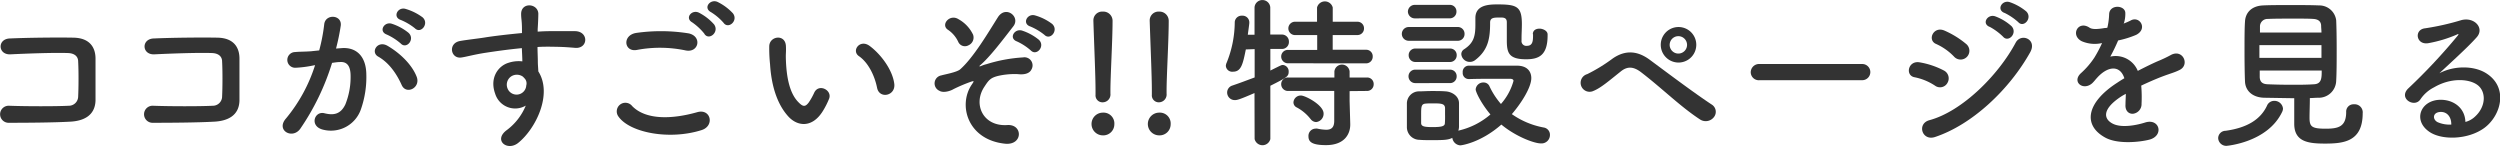 <svg xmlns="http://www.w3.org/2000/svg" width="617.94" height="36.12" viewBox="0 0 617.94 36.12">
  <defs>
    <style>
      .a {
        fill: #333;
      }
    </style>
  </defs>
  <title>label-special</title>
  <g>
    <path class="a" d="M17.42,30.07c-4.29.24-11,.28-15.14.28a2.11,2.11,0,1,1,0-4.21c4.33.16,11.7.16,14.69,0a2.31,2.31,0,0,0,2.35-2.27c.12-2.42.12-6.55,0-8.66,0-1.33-1-2.06-2.55-2.1-3.56-.12-10,.12-14.16.32-3.16.17-3.32-3.8-.21-3.92,4.45-.2,11.74-.28,15.78-.2s5.43,2.46,5.43,5.18c0,2.46,0,6.75,0,10.36C23.49,28.69,20.49,29.9,17.42,30.07Z"/>
    <path class="a" d="M53,30.07c-4.29.24-11,.28-15.14.28a2.11,2.11,0,1,1,0-4.21c4.33.16,11.7.16,14.69,0a2.3,2.3,0,0,0,2.35-2.27c.12-2.42.12-6.55,0-8.66,0-1.33-1-2.06-2.55-2.1-3.56-.12-10,.12-14.16.32-3.16.17-3.32-3.8-.21-3.92,4.46-.2,11.74-.28,15.79-.2s5.42,2.46,5.42,5.18c0,2.46,0,6.75,0,10.36C59.1,28.69,56.1,29.9,53,30.07Z"/>
    <path class="a" d="M84.39,11.9c3.4-.29,6,1.7,6.15,6.23a24.15,24.15,0,0,1-1.37,9A7.85,7.85,0,0,1,79.66,32c-3.2-.93-1.91-4.65.56-4,2.31.57,4,.2,5.14-2.18a18.12,18.12,0,0,0,1.3-7c0-2.47-.85-3.65-2.71-3.48-.61,0-1.22.12-1.87.2a59.6,59.6,0,0,1-7.85,16.27c-1.94,2.75-6.15.4-3.52-2.55a39.08,39.08,0,0,0,7.17-13.16l-.49.09a27.78,27.78,0,0,1-4.37.56,1.94,1.94,0,1,1-.12-3.88c1.25-.12,2.51-.08,4-.2l2-.21A43.67,43.67,0,0,0,80.14,6c.29-2.63,4.41-2.39,4.09.32A53.9,53.9,0,0,1,83.06,12ZM99.28,21c-1-2.22-2.79-5.3-5.78-7-2-1.09-.21-4.13,2.3-2.67,3.24,1.9,6.11,4.78,7.21,7.69C104,21.73,100.38,23.51,99.28,21ZM95.6,8.54c-2.1-.77-.65-3.28,1.25-2.67A12.81,12.81,0,0,1,101,8.13c1.66,1.58-.52,4.13-1.94,2.63A14.08,14.08,0,0,0,95.6,8.54Zm3.48-3.6c-2.1-.69-.81-3.28,1.13-2.75a13.27,13.27,0,0,1,4.25,2.1c1.7,1.54-.44,4.17-1.9,2.71A14,14,0,0,0,99.08,4.94Z"/>
    <path class="a" d="M122.39,23.15c-1.42-3.93.77-6.84,3.24-7.61a8,8,0,0,1,3.48-.37c0-.89-.08-2.1-.12-3.27-3.4.32-6.76.81-8.87,1.13-2.91.44-4.81,1-6,1.17-2.72.49-3.53-3.56-.33-4.08,1.62-.29,4.25-.57,6-.85,2-.33,5.67-.77,9.23-1.1V7.45c0-2.51-.21-2.67-.21-4,0-2.95,4.09-2.67,4.25-.12,0,.93-.08,2.79-.16,3.88,0,.21,0,.41,0,.61,1.17-.08,2.23-.12,3.12-.12,2,0,3.4,0,6.15,0,3.4.08,3.24,4.37,0,4.13-2.88-.25-3.85-.25-6.36-.29-.93,0-1.9,0-2.95.08,0,1.3.08,2.55.08,3.73,0,.56.08,1.41.12,2.3,3.6,5.67-.69,14.25-5,17.69-2.72,2.14-6.24-.73-2.72-3.24a14.32,14.32,0,0,0,4.62-6A5.17,5.17,0,0,1,122.39,23.15Zm6.8-4.25a2.61,2.61,0,0,0-2.59-.16,2.47,2.47,0,0,0-1.17,3.07,2.4,2.4,0,0,0,4.65-.69,1.82,1.82,0,0,0-.24-1.53A5.35,5.35,0,0,0,129.19,18.9Z"/>
    <path class="a" d="M152.9,28.85a2.13,2.13,0,0,1,3.36-2.63c3.44,3.52,10,3.24,16.11,1.5,3.36-.93,4.33,3.44,1,4.45C165.41,34.68,155.7,32.78,152.9,28.85Zm4.54-16.51c-3.2.61-3.73-3.68-.12-4.21a43.4,43.4,0,0,1,12.9.12c3.4.73,2.51,4.9-.77,4.21A30.69,30.69,0,0,0,157.44,12.34Zm16.67-4a14.33,14.33,0,0,0-3-2.8c-1.94-1.09-.08-3.31,1.7-2.38a12.84,12.84,0,0,1,3.69,2.87C177.87,7.93,175.24,10.12,174.11,8.38ZM175.73,3c-2-1.06-.16-3.36,1.66-2.51a13,13,0,0,1,3.76,2.79c1.42,1.82-1.13,4.05-2.31,2.35A13.61,13.61,0,0,0,175.73,3Z"/>
    <path class="a" d="M194.91,28.85C192,25.7,190.66,21,190.34,15.9a38.3,38.3,0,0,1-.2-4.49c.08-2.55,4-3.07,4.12,0,.08,1.58-.08,1.66,0,3.52.16,4.25.93,8.26,3.2,10.44,1,1,1.58,1.13,2.47-.08a16.06,16.06,0,0,0,1.33-2.39c1.1-2.34,4.46-.64,3.69,1.46a19.58,19.58,0,0,1-1.58,3.12C200.78,31.64,197.18,31.28,194.91,28.85Zm21.89-7.12c-.65-3.24-2.3-6.35-4.49-7.85-1.94-1.34.24-4.33,2.67-2.51,2.87,2.15,5.67,6,6.07,9.39C221.38,23.71,217.37,24.52,216.8,21.73Z"/>
    <path class="a" d="M240.19,20.92c.57-.85.69-1-.16-.73A39.2,39.2,0,0,0,235.74,22c-.93.57-2.63,1-3.52.45a2,2,0,0,1,.45-3.81c.77-.24,3.8-.76,4.65-1.49,3.32-2.92,7-9.19,9.35-12.91,1.94-3,5.62-.08,3.8,2.26-2.71,3.49-5.78,7.57-8.21,9.64-.45.4.12.24.28.16a8,8,0,0,1,1.34-.45,37.36,37.36,0,0,1,9-1.66,2,2,0,0,1,2.06,3c-.36.77-1.37,1.37-3.4,1.13a18.5,18.5,0,0,0-4.69.41c-2.06.48-2.47,1.09-3.56,2.75-2.83,4.29-.32,9.83,5.7,9.43,3.89-.25,3.89,5.05-.56,4.61C239.18,34.56,236.75,26,240.19,20.92ZM236.88,10.4a7.3,7.3,0,0,0-2.51-3c-2-1.22.36-4.09,2.59-2.63a8.56,8.56,0,0,1,3.56,3.8,2.1,2.1,0,0,1-1.14,2.63A1.8,1.8,0,0,1,236.88,10.4Zm14.48-.16c-2.1-.77-.6-3.28,1.3-2.67a12.87,12.87,0,0,1,4.12,2.26c1.66,1.58-.56,4.13-2,2.63A13.89,13.89,0,0,0,251.36,10.24Zm3.32-3.69c-2.1-.68-.81-3.27,1.13-2.75a12.71,12.71,0,0,1,4.25,2.11c1.7,1.54-.44,4.17-1.9,2.71A14.31,14.31,0,0,0,254.68,6.55Z"/>
    <path class="a" d="M272.61,33.46a2.81,2.81,0,1,1,0-5.62,2.68,2.68,0,0,1,2.83,2.87A2.74,2.74,0,0,1,272.61,33.46Zm-1.82-10V22.34c0-3.56-.33-10.89-.53-17.12V5.1a2.16,2.16,0,0,1,2.31-2.23A2.28,2.28,0,0,1,275,5.22c0,4.74-.53,13.52-.53,17.24v.69a1.93,1.93,0,0,1-1.9,2.14A1.71,1.71,0,0,1,270.79,23.43Z"/>
    <path class="a" d="M286.53,33.46a2.81,2.81,0,1,1,0-5.62,2.68,2.68,0,0,1,2.83,2.87A2.74,2.74,0,0,1,286.53,33.46Zm-1.82-10V22.34c0-3.56-.33-10.89-.53-17.12V5.1a2.17,2.17,0,0,1,2.31-2.23,2.28,2.28,0,0,1,2.39,2.35c0,4.74-.53,13.52-.53,17.24v.69a1.93,1.93,0,0,1-1.9,2.14A1.71,1.71,0,0,1,284.71,23.43Z"/>
    <path class="a" d="M310.08,23c-3.48,1.5-4.21,1.74-4.81,1.74a1.88,1.88,0,0,1-1.95-1.9,1.81,1.81,0,0,1,1.3-1.7c2-.68,3.8-1.37,5.5-2v-7l-2.18.08c-.73,3.6-1.14,5.5-3.16,5.5A1.57,1.57,0,0,1,303,16.27a2.14,2.14,0,0,1,.2-.77,26.91,26.91,0,0,0,2-10,1.69,1.69,0,0,1,1.82-1.62,1.66,1.66,0,0,1,1.78,1.62v.21c-.08.88-.25,1.86-.37,2.87h1.66V1.82a1.95,1.95,0,0,1,3.89,0l0,6.72h2.83a1.72,1.72,0,0,1,1.78,1.78,1.71,1.71,0,0,1-1.74,1.78H314l0,5.34c2.59-1.29,2.75-1.38,3.07-1.38a1.58,1.58,0,0,1,1.46,1.66c0,1.18-.45,1.42-4.53,3.48l0,13.16a2,2,0,0,1-3.89,0Zm8.38-7.36A1.67,1.67,0,0,1,316.68,14a1.64,1.64,0,0,1,1.78-1.66h7.12V8.66h-5.3a1.65,1.65,0,1,1,0-3.28h5.26V1.86a2,2,0,0,1,3.88,0V5.38h6A1.6,1.6,0,0,1,337.15,7a1.61,1.61,0,0,1-1.74,1.66h-6V12.3h8.22A1.6,1.6,0,0,1,339.3,14a1.63,1.63,0,0,1-1.7,1.66Zm15.13,6.88,0,2.47.16,5.66v.16c0,2.23-1.33,5.06-6,5.06-3.61,0-4.33-.89-4.33-2.18a1.79,1.79,0,0,1,1.78-1.9,1.5,1.5,0,0,1,.4,0,11.72,11.72,0,0,0,2.19.28c1.21,0,2-.49,2-2.19l0-7.4H318.46a1.67,1.67,0,0,1-1.78-1.66,1.64,1.64,0,0,1,1.78-1.66h11.37l0-1.5a1.89,1.89,0,0,1,3.76,0l0,1.5h4.25a1.6,1.6,0,0,1,1.7,1.66,1.63,1.63,0,0,1-1.7,1.66Zm-9.67,6.88a10.72,10.72,0,0,0-3.36-2.83,1.39,1.39,0,0,1-.85-1.26,1.8,1.8,0,0,1,1.86-1.7c1.06,0,5.59,2.35,5.59,4.45a2.05,2.05,0,0,1-1.86,2.11A1.77,1.77,0,0,1,323.92,29.38Z"/>
    <path class="a" d="M348.2,10.08a1.7,1.7,0,1,1,0-3.4h12A1.66,1.66,0,0,1,362,8.38a1.66,1.66,0,0,1-1.78,1.7ZM363,19.54a1.49,1.49,0,0,1-1.45-1.65A1.51,1.51,0,0,1,363,16.23c1.58,0,3.64,0,5.79,0s4.33,0,6.15,0c2.59,0,3.56,1.49,3.56,3.07,0,2.31-2.47,6.19-4.81,8.91a20,20,0,0,0,7.89,3.31,1.81,1.81,0,0,1,1.53,1.82,2.09,2.09,0,0,1-2.22,2.11c-1.74,0-6.35-1.78-9.79-4.66-5.22,4.58-10,5.14-10.12,5.14a2.12,2.12,0,0,1-2-1.86c-1,.53-2.11.57-5,.57-1.13,0-2.31,0-3.12-.08a3.13,3.13,0,0,1-3.11-3.2c0-.89,0-1.7,0-2.51,0-1.13,0-2.18,0-3.19a3,3,0,0,1,3-3.08c.93,0,2-.08,3-.08,1.29,0,2.55,0,3.52.08,1.58.08,3.32,1.13,3.36,2.87,0,.93,0,1.95,0,3s0,2,0,2.91a3.13,3.13,0,0,1-.17.93,18.28,18.28,0,0,0,7.94-4c-2.27-2.68-3.65-5.55-3.65-6.2a1.88,1.88,0,0,1,1.95-1.7,1.55,1.55,0,0,1,1.49,1A18.87,18.87,0,0,0,371,25.7,14.37,14.37,0,0,0,374.1,20c0-.49-.61-.53-.89-.53h-2.59c-2.51,0-5.34,0-7.57.08Zm-13.15-15A1.72,1.72,0,0,1,348,2.87a1.7,1.7,0,0,1,1.86-1.66h8.42A1.6,1.6,0,0,1,360,2.87a1.63,1.63,0,0,1-1.7,1.66Zm.08,16a1.67,1.67,0,0,1-1.78-1.66,1.65,1.65,0,0,1,1.78-1.66h8.42a1.6,1.6,0,0,1,1.7,1.66,1.63,1.63,0,0,1-1.7,1.66Zm0-5.22a1.64,1.64,0,0,1-1.74-1.66A1.62,1.62,0,0,1,349.94,12h8.42a1.6,1.6,0,0,1,1.7,1.66,1.63,1.63,0,0,1-1.7,1.66Zm7.25,13.19c0-.65,0-1.3,0-1.86-.09-1.05-1-1.1-3-1.1-.57,0-1.13,0-1.74.05-1.17.08-1.17.76-1.17,2.91,0,.65,0,1.29,0,1.9,0,.85.81,1,2.87,1,2.31,0,3-.24,3-1C357.19,29.82,357.19,29.18,357.19,28.53ZM378.88,8.46c0-1,.81-1.38,1.65-1.38s2,.53,2,1.42v.28c0,4.94-2.23,5.87-5.3,5.87-4.33,0-4.78-1.62-4.78-4.69,0-1.5,0-3.24,0-4.46s-.93-1.17-1.7-1.17c-1.45,0-2.43,0-2.43,1.25,0,3.77-.4,6.72-3.64,9.23a2.14,2.14,0,0,1-1.37.49,2.09,2.09,0,0,1-2.11-1.91,1.42,1.42,0,0,1,.69-1.21c2.35-1.54,2.79-3.16,2.79-6.07,0-.48,0-1,0-1.58V4.45c0-3.2,3.24-3.36,5.42-3.36,4.82,0,6.07.49,6.07,4.86,0,1.29-.08,2.34-.08,3.48V10a1.17,1.17,0,0,0,1.3,1.33c1.37,0,1.54-1.05,1.54-2.47v-.4Z"/>
    <path class="a" d="M420.23,29.54c-4.85-3.16-9.38-7.69-14.6-11.69-1.91-1.46-3.4-1.46-4.94-.25-3,2.39-4.94,4.09-6.8,4.86a2.22,2.22,0,1,1-1.58-4.13,40.21,40.21,0,0,0,6.27-3.84c3.36-2.35,6.4-1.78,9.19.28,3.24,2.39,11.13,8.34,15.42,11.13a2.11,2.11,0,0,1,.4,3.11A2.56,2.56,0,0,1,420.23,29.54Zm-5.34-14.08a4.39,4.39,0,0,1,0-8.78,4.39,4.39,0,1,1,0,8.78Zm0-6.52A2.15,2.15,0,1,0,417,11.09,2.16,2.16,0,0,0,414.89,8.94Z"/>
    <path class="a" d="M434.88,19.83a2,2,0,0,1-2.14-1.94,2.06,2.06,0,0,1,2.14-2.07H460.3a2,2,0,1,1,0,4Z"/>
    <path class="a" d="M478.27,21.16a14.17,14.17,0,0,0-5-2.06c-2.43-.4-1.66-4.25,1.29-3.68a20.3,20.3,0,0,1,5.91,2,2.18,2.18,0,0,1,.93,3A2.09,2.09,0,0,1,478.27,21.16Zm0,12.71c-3.2,1.05-4.54-3.32-1.34-4.17,8.05-2.18,17-11.09,21.29-19.14,1.33-2.51,5.38-.85,3.6,2.35C496.64,22.18,487.45,30.83,478.27,33.87ZM483,14a14.22,14.22,0,0,0-4.41-3.12c-2.31-.93-.69-4.53,2.06-3.31A22.15,22.15,0,0,1,486,10.88,2.17,2.17,0,1,1,483,14Zm8.78-7.36c-2.06-.85-.44-3.28,1.42-2.59a12.43,12.43,0,0,1,4,2.42c1.58,1.7-.77,4.17-2.1,2.59A14.45,14.45,0,0,0,491.74,6.6Zm3.68-3.44c-2.06-.81-.6-3.28,1.3-2.67a13,13,0,0,1,4.09,2.3c1.61,1.62-.65,4.17-2,2.63A14.77,14.77,0,0,0,495.42,3.16Z"/>
    <path class="a" d="M524.89,5.83a17.27,17.27,0,0,0,1.7-.73c2.22-1.34,4.41,2,1.41,3.52A23.47,23.47,0,0,1,523.55,10,41.64,41.64,0,0,1,521.61,14a5.91,5.91,0,0,1,6.8,3.52c1.66-.85,3.35-1.7,4.93-2.39a31.33,31.33,0,0,0,3.16-1.49c3-1.7,4.86,2.34,2.27,3.64-1.3.65-2.23.85-4.38,1.66-1.69.65-3.52,1.46-5.13,2.22a32.84,32.84,0,0,1,.08,4.46,2.39,2.39,0,0,1-2.15,2.5c-1,.05-1.94-.72-1.82-2.3,0-.85.08-1.78.08-2.63-.36.2-.73.4-1.05.6-5,3.24-4.41,5.67-2.14,6.8s6.11.29,8-.32c3.56-1.09,4.69,3.28,1,4.25-2.39.61-7.89,1.21-11-.57-5.46-3.07-4.49-8.54,2.83-13.35.57-.37,1.22-.81,2-1.26-1.1-3.4-4.21-3-6.84,0l-.16.17a11.07,11.07,0,0,1-.93,1.05c-2.23,2-5.18-.33-2.76-2.51a19.81,19.81,0,0,0,3.28-3.81,31.48,31.48,0,0,0,1.9-3.6,8.09,8.09,0,0,1-5-.44c-2.92-1.46-.94-5.26,1.9-3.36.77.53,2.39.32,3.8.08.16,0,.41,0,.61-.08a17,17,0,0,0,.44-3.4c.17-2.43,4-2.19,4-.2A7.76,7.76,0,0,1,525,5.67Z"/>
    <path class="a" d="M550.34,36.05a2,2,0,0,1-2.06-1.9,1.84,1.84,0,0,1,1.82-1.82c5.26-.73,8.62-2.75,10.24-6.19a1.92,1.92,0,0,1,1.82-1.21,2.12,2.12,0,0,1,2.14,1.9,2,2,0,0,1-.2.81C560.5,35.25,550.34,36.05,550.34,36.05Zm9.31-11.89c-2.92-.08-4.66-1.74-4.74-4.05-.08-1.78-.12-4.69-.12-7.53s0-5.66.12-7.24c.08-1.9,1.3-3.84,4.45-4,1.87-.09,4.29-.09,6.8-.09s5,0,7.08.09a4.2,4.2,0,0,1,4.21,3.68c.08,1.78.12,4.37.12,7,0,3,0,6-.12,7.93A4.31,4.31,0,0,1,573,24.16c-.69,0-1.37.08-2.06.08,0,1.62-.08,3.52-.08,4.81,0,2.23.48,2.76,4,2.76,3.12,0,5.06-.49,5.06-4.13a1.8,1.8,0,0,1,1.9-1.9A2,2,0,0,1,584,28c0,7-4.7,7.49-9.31,7.49-4.09,0-7.61-.41-7.61-4.9,0-1.09,0-4.13,0-6.31C564.58,24.24,562,24.2,559.65,24.16Zm14.16-13H558.47v3.15h15.34Zm0-3.12c0-.6-.08-1.17-.08-1.62,0-1-.57-1.65-1.9-1.74s-3.12-.08-5-.08c-2.27,0-4.61,0-6.31.08a1.86,1.86,0,0,0-1.91,1.78c0,.45,0,1,0,1.58Zm-15.26,9.39c0,.61,0,1.13,0,1.62.05,1.29.77,1.74,2,1.78,1.86.08,3.88.12,6,.12,1.82,0,3.64,0,5.38-.12,1.94-.08,1.94-1.58,1.94-3.4Z"/>
    <path class="a" d="M611.69,28.89c2.95-2.63,2.83-6.47.52-8-2.1-1.42-6.47-1.7-10.56.69a8.91,8.91,0,0,0-3.4,3c-1.45,2.15-5.5-.24-3-2.71A142.37,142.37,0,0,0,607.48,8.82c.45-.57,0-.4-.28-.24a32.08,32.08,0,0,1-6.8,2.06c-3.2.69-3.81-3.32-1-3.64a61.89,61.89,0,0,0,8.9-2c3.24-.93,5.91,1.94,3.88,4.21-1.29,1.45-2.91,3-4.53,4.53s-3.24,3-4.69,4.37c3.56-1.9,8.37-1.9,11.37-.12,5.83,3.48,3.92,10.6-.33,13.68-4,2.87-10.31,3-13.39,1-4.29-2.8-2.39-7.81,2.39-8,3.24-.12,6.27,1.83,6.39,5.47A5.43,5.43,0,0,0,611.69,28.89Zm-8.62-1.21c-1.78.16-1.86,1.82-.57,2.51a7.36,7.36,0,0,0,3.4.6C605.94,28.93,604.85,27.52,603.07,27.68Z"/>
  </g>
</svg>
